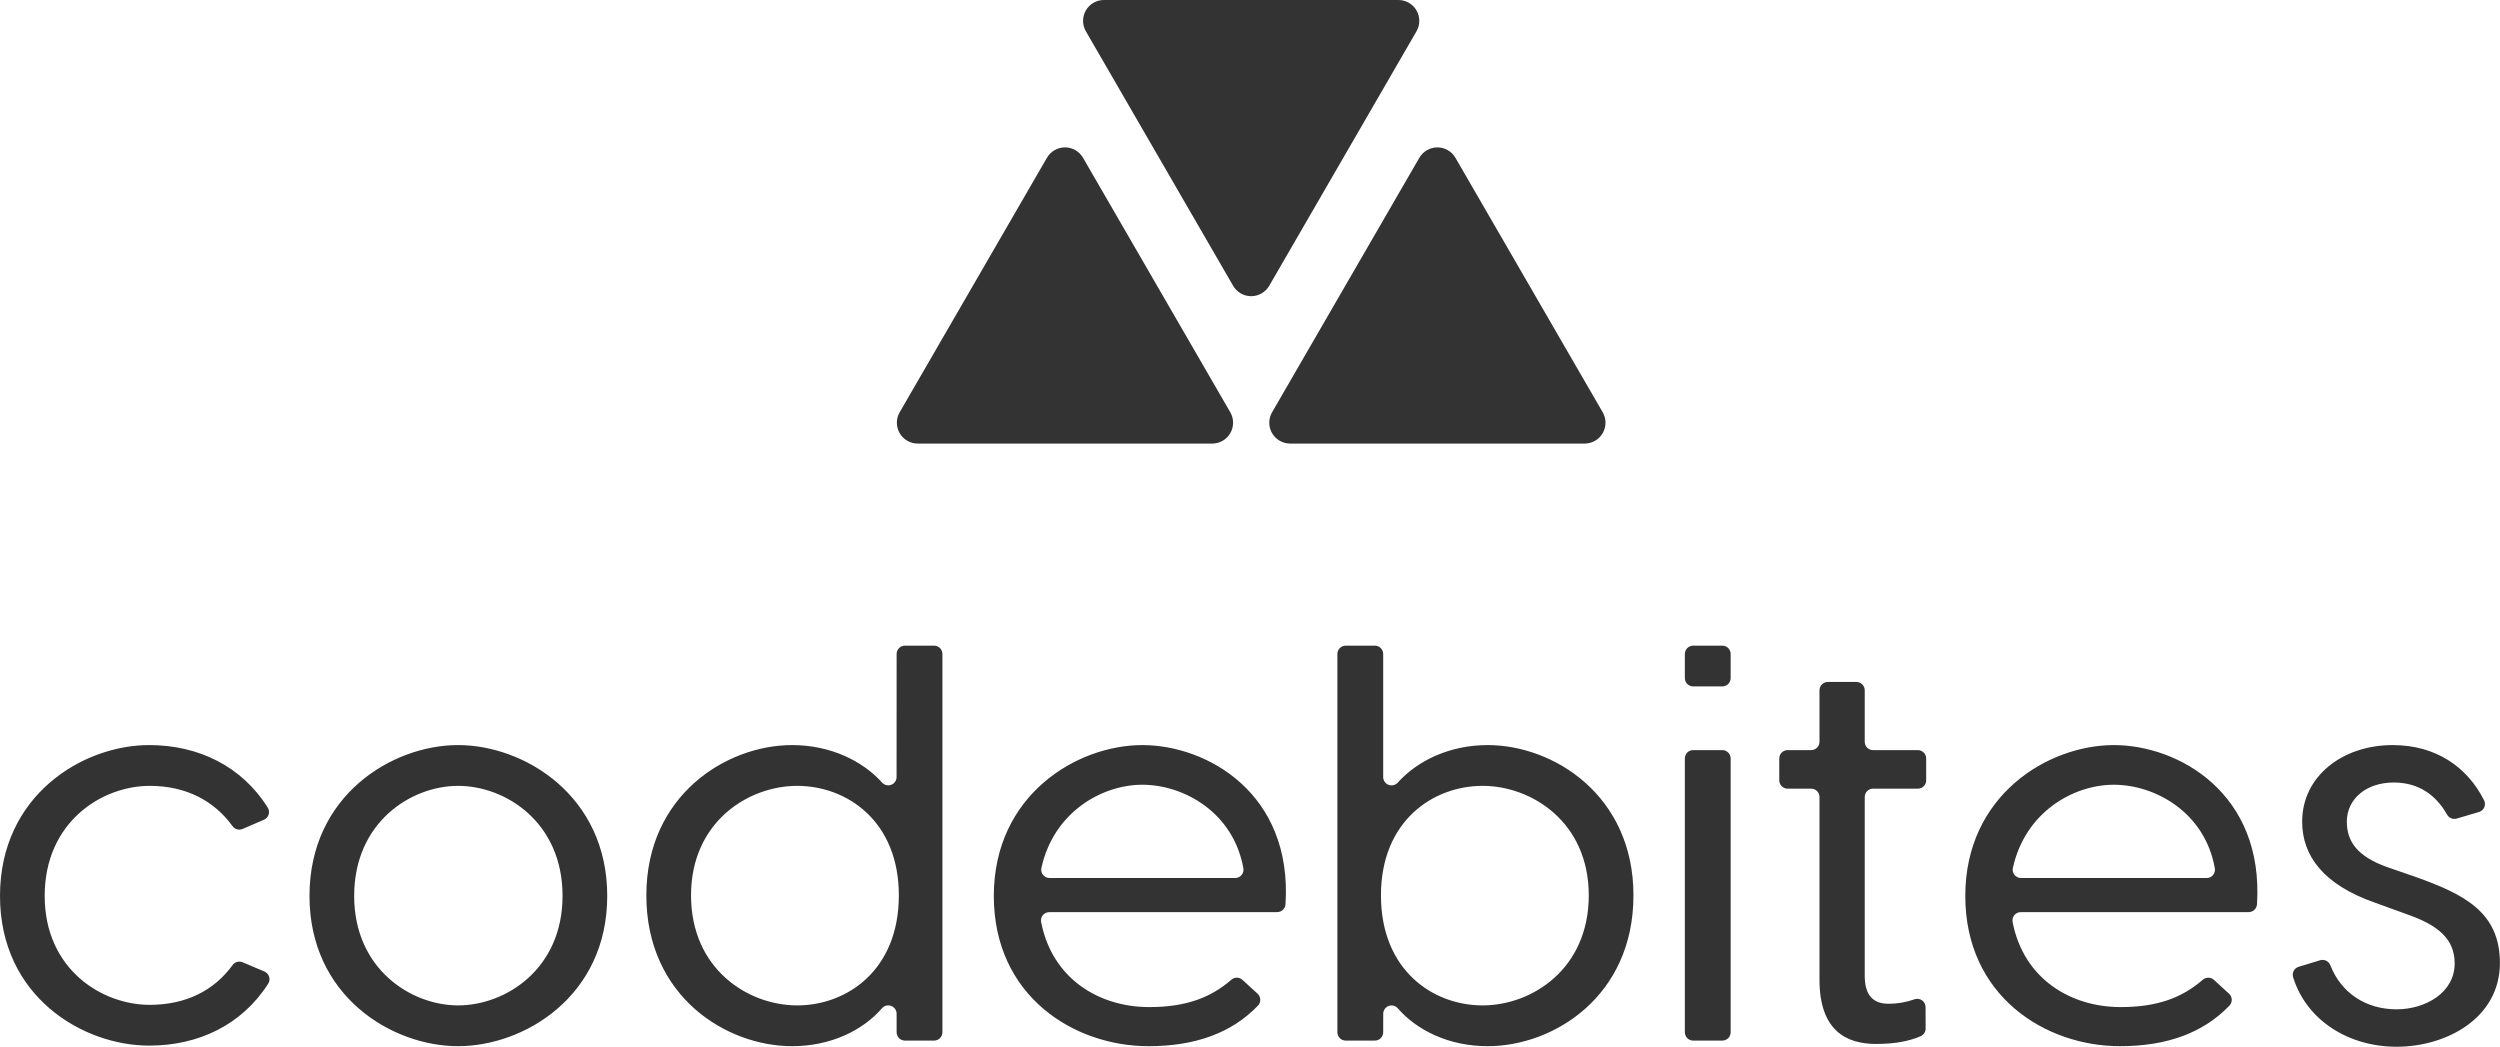 <?xml version="1.0" encoding="UTF-8" standalone="no"?> <svg xmlns="http://www.w3.org/2000/svg" xmlns:xlink="http://www.w3.org/1999/xlink" xmlns:serif="http://www.serif.com/" width="100%" height="100%" viewBox="0 0 12488 5229" version="1.1" xml:space="preserve" style="fill-rule:evenodd;clip-rule:evenodd;stroke-linejoin:round;stroke-miterlimit:2;"><g id="Logo-black"><g id="Dreiecke"><path id="Dreieck-oben" d="M6159.73,1427.53c18.621,32.18 52.981,51.995 90.16,51.995c37.179,0 71.539,-19.815 90.16,-51.995c175.263,-302.876 560.08,-967.887 735.589,-1271.19c18.648,-32.227 18.678,-71.957 0.077,-104.211c-18.601,-32.255 -53.003,-52.128 -90.237,-52.128c-350.772,-0 -1120.41,0 -1471.18,0c-37.234,0 -71.636,19.873 -90.237,52.128c-18.601,32.254 -18.571,71.984 0.077,104.211c175.509,303.3 560.326,968.311 735.589,1271.19Z" style="fill:#333;fill-rule:nonzero;"></path><path id="Dreieck-rechts" d="M7270.18,788.213c-18.621,-32.179 -52.981,-51.994 -90.16,-51.994c-37.179,-0 -71.539,19.815 -90.16,51.994c-175.263,302.877 -560.08,967.888 -735.589,1271.19c-18.648,32.227 -18.678,71.957 -0.077,104.211c18.601,32.254 53.003,52.128 90.237,52.128c350.772,-0 1120.41,-0 1471.18,-0c37.234,-0 71.636,-19.874 90.237,-52.128c18.601,-32.254 18.571,-71.984 -0.077,-104.211c-175.509,-303.3 -560.326,-968.311 -735.589,-1271.19Z" style="fill:#333;fill-rule:nonzero;"></path><path id="Dreieck-links" d="M5409.93,788.213c-18.621,-32.179 -52.981,-51.994 -90.16,-51.994c-37.179,-0 -71.539,19.815 -90.16,51.994c-175.263,302.877 -560.08,967.888 -735.589,1271.19c-18.648,32.227 -18.678,71.957 -0.077,104.211c18.601,32.254 53.003,52.128 90.237,52.128c350.772,-0 1120.41,-0 1471.18,-0c37.234,-0 71.636,-19.874 90.237,-52.128c18.601,-32.254 18.571,-71.984 -0.077,-104.211c-175.509,-303.3 -560.326,-968.311 -735.589,-1271.19Z" style="fill:#333;fill-rule:nonzero;"></path><path id="path76" d="M745.064,3721.8c246.33,-0 463.129,105.819 592.621,312.835c6.331,10.268 7.882,22.783 4.25,34.286c-3.631,11.503 -12.087,20.858 -23.165,25.631c-32.776,14.281 -77.294,33.458 -106.886,46.206c-17.993,7.749 -38.955,1.916 -50.36,-14.013c-92.746,-128.106 -233.706,-201.239 -413.669,-201.239c-239.984,0 -524.615,181.383 -524.615,549.729c0,365.556 284.631,544.148 524.615,544.148c180.037,0 321.039,-70.752 413.879,-198.57c11.327,-15.793 32.09,-21.622 49.981,-14.032c30.065,12.619 75.6,31.937 109.155,46.172c11.247,4.771 19.833,14.237 23.488,25.894c3.655,11.657 2.009,24.331 -4.501,34.668c-131.957,206.356 -348.63,309.575 -594.793,309.575c-332.07,-0 -745.064,-245.564 -745.064,-747.855c-0,-502.29 412.994,-753.435 745.064,-753.435Zm1543.15,-0c329.279,-0 745.064,251.145 745.064,753.435c0,502.291 -415.785,750.645 -745.064,750.645c-329.279,0 -742.274,-248.354 -742.274,-750.645c0,-502.29 412.995,-753.435 742.274,-753.435Zm0,203.706c-234.402,0 -519.033,181.383 -519.033,549.729c-0,365.556 284.631,546.939 519.033,546.939c237.193,-0 521.824,-181.383 521.824,-546.939c0,-368.346 -284.631,-549.729 -521.824,-549.729Zm2190.55,-658.749c-0,-11.051 4.39,-21.649 12.204,-29.463c7.814,-7.814 18.412,-12.204 29.462,-12.204c41.295,0 104.193,0 145.488,0c11.051,0 21.649,4.39 29.463,12.204c7.814,7.814 12.204,18.412 12.204,29.463c-0,172.358 -0,1687.64 -0,1889.55c-0,11.05 -4.39,21.649 -12.204,29.463c-7.814,7.814 -18.412,12.203 -29.463,12.203c-41.295,0 -104.193,0 -145.488,0c-11.05,0 -21.648,-4.389 -29.462,-12.203c-7.814,-7.814 -12.204,-18.412 -12.204,-29.463c-0,-25.054 -0,-58.586 -0,-92.538c-0.001,-17.344 -10.746,-32.873 -26.975,-38.988c-16.23,-6.116 -34.551,-1.538 -45.996,11.492c-95.7,110.616 -255.689,189.605 -448.853,189.605c-329.28,0 -728.321,-248.354 -728.321,-753.435c-0,-499.5 399.041,-750.645 728.321,-750.645c193.438,-0 353.606,80.797 449.469,187.48c11.489,12.69 29.603,17 45.576,10.843c15.973,-6.156 26.508,-21.508 26.508,-38.626c0.271,-184.867 0.271,-501.615 0.271,-614.74Zm-496.71,1755.42c248.355,-0 507.872,-175.802 507.872,-549.729c-0,-371.137 -259.517,-546.939 -507.872,-546.939c-245.564,0 -530.195,181.383 -530.195,546.939c-0,368.346 284.631,549.729 530.195,549.729Zm1724.53,-1300.37c321.863,-0 750.375,239.959 714.784,795.458c-1.455,21.868 -19.617,38.861 -41.533,38.861c-179.693,0.041 -938.368,0.041 -1138.26,0.041c-12.452,-0 -24.251,5.568 -32.166,15.181c-7.915,9.612 -11.116,22.261 -8.727,34.481c55.333,284.722 291.112,424.723 539.391,424.723c184.33,0 307.592,-46.976 410.728,-136.618c15.951,-13.957 39.848,-13.681 55.472,0.642c22.18,20.209 52.928,48.395 75.576,69.156c8.231,7.543 13.09,18.073 13.488,29.23c0.399,11.157 -3.697,22.007 -11.368,30.118c-129.733,135.175 -310.432,202.807 -546.687,202.807c-373.927,0 -772.969,-251.145 -772.969,-750.645c0,-502.29 412.995,-753.435 742.274,-753.435Zm-0,198.125c-202.916,0 -443.163,136.878 -504.517,415.333c-2.734,12.317 0.27,25.209 8.166,35.05c7.896,9.841 19.831,15.566 32.447,15.566c174.085,0.065 756.364,0.065 927.118,0.065c12.338,0 24.042,-5.467 31.959,-14.93c7.917,-9.463 11.233,-21.948 9.054,-34.093c-49.826,-279.565 -298.265,-416.991 -504.227,-416.991Zm1724.53,-198.125c329.28,-0 728.322,251.145 728.322,750.645c-0,505.081 -399.042,753.435 -728.322,753.435c-193.164,0 -353.153,-78.989 -449.062,-189.421c-11.369,-12.943 -29.567,-17.491 -45.688,-11.416c-16.121,6.074 -26.793,21.5 -26.793,38.728c-0.281,33.952 -0.281,67.484 -0.281,92.538c0,11.051 -4.389,21.649 -12.203,29.463c-7.814,7.814 -18.413,12.203 -29.463,12.203c-41.295,0 -104.193,0 -145.488,0c-11.051,0 -21.649,-4.389 -29.463,-12.203c-7.814,-7.814 -12.204,-18.413 -12.204,-29.463c0,-237.469 0,-1765.87 0,-1889.55c0,-11.051 4.39,-21.649 12.204,-29.463c7.814,-7.814 18.412,-12.204 29.463,-12.204c41.295,0 104.193,0 145.488,0c11.05,0 21.649,4.39 29.463,12.204c7.814,7.814 12.203,18.412 12.203,29.463c0,113.125 0,429.873 0,614.74c0.002,17.229 10.606,32.68 26.682,38.876c16.076,6.196 34.308,1.859 45.872,-10.913c95.664,-106.863 255.832,-187.66 449.27,-187.66Zm-25.114,1300.37c245.564,-0 530.195,-181.383 530.195,-549.729c0,-365.556 -284.631,-546.939 -530.195,-546.939c-248.355,0 -507.872,175.802 -507.872,546.939c0,373.927 259.517,549.729 507.872,549.729Zm1197.32,-1797.08c11.051,0 21.649,4.39 29.463,12.204c7.814,7.814 12.204,18.412 12.204,29.463c0,35.153 0,85.22 0,120.373c0,11.051 -4.39,21.649 -12.204,29.463c-7.814,7.814 -18.412,12.204 -29.463,12.204c-41.294,-0 -104.193,-0 -145.487,-0c-11.051,-0 -21.649,-4.39 -29.463,-12.204c-7.814,-7.814 -12.204,-18.412 -12.204,-29.463c-0,-35.153 -0,-85.22 -0,-120.373c-0,-11.051 4.39,-21.649 12.204,-29.463c7.814,-7.814 18.412,-12.204 29.463,-12.204c41.294,0 104.193,0 145.487,0Zm0,521.824c11.051,0 21.649,4.39 29.463,12.204c7.814,7.814 12.204,18.412 12.204,29.463c0,210.697 0,1157.03 0,1367.73c0,11.05 -4.39,21.649 -12.204,29.463c-7.814,7.814 -18.412,12.203 -29.463,12.203c-41.294,0 -104.193,0 -145.487,0c-11.051,0 -21.649,-4.389 -29.463,-12.203c-7.814,-7.814 -12.204,-18.413 -12.204,-29.463c-0,-210.698 -0,-1157.03 -0,-1367.73c-0,-11.051 4.39,-21.649 12.204,-29.463c7.814,-7.814 18.412,-12.204 29.463,-12.204c41.294,0 104.193,0 145.487,0Zm1018.34,150.878c-0,23.012 -18.655,41.667 -41.667,41.667c-58.659,-0 -164.962,-0 -223.622,-0c-23.011,-0 -41.666,18.655 -41.666,41.666c-0,181.39 -0,893.152 -0,893.152c-0,86.506 33.486,139.525 117.201,139.525c50.178,0 91.014,-8.008 131.737,-22.179c12.655,-4.388 26.65,-2.381 37.563,5.385c10.912,7.767 17.393,20.333 17.393,33.727c0.27,36.072 0.27,79.786 0.27,107.193c0.001,16.685 -9.952,31.761 -25.295,38.317c-56.262,23.818 -123.958,38.473 -223.059,38.473c-147.897,0 -281.841,-66.972 -281.841,-320.907c-0,-0 -0,-728.925 -0,-912.686c-0,-11.05 -4.39,-21.648 -12.204,-29.462c-7.814,-7.814 -18.412,-12.204 -29.463,-12.204c-34.45,-0 -83.132,-0 -117.582,-0c-11.051,-0 -21.649,-4.39 -29.463,-12.204c-7.814,-7.814 -12.204,-18.412 -12.204,-29.463c-0,-32.316 -0,-76.896 -0,-109.211c-0,-11.051 4.39,-21.649 12.204,-29.463c7.814,-7.814 18.412,-12.204 29.463,-12.204c34.45,0 83.132,0 117.582,0c11.051,0 21.649,-4.39 29.463,-12.204c7.814,-7.814 12.204,-18.412 12.204,-29.463c-0,-65.457 -0,-191.65 -0,-257.108c-0,-11.05 4.39,-21.648 12.204,-29.462c7.814,-7.814 18.412,-12.204 29.463,-12.204c40.628,-0 102.069,-0 142.697,-0c11.051,-0 21.649,4.39 29.463,12.204c7.814,7.814 12.204,18.412 12.204,29.462c-0,65.458 -0,191.651 -0,257.108c-0,23.012 18.655,41.667 41.666,41.667c58.66,0 164.963,0 223.622,0c23.012,0 41.667,18.655 41.667,41.667l-0,109.211Zm937.609,-175.992c321.863,-0 750.375,239.959 714.784,795.458c-1.455,21.868 -19.617,38.861 -41.533,38.861c-179.693,0.041 -938.368,0.041 -1138.26,0.041c-12.452,-0 -24.251,5.568 -32.166,15.181c-7.915,9.612 -11.116,22.261 -8.727,34.481c55.333,284.722 291.112,424.723 539.391,424.723c184.33,0 307.592,-46.976 410.728,-136.618c15.951,-13.957 39.848,-13.681 55.472,0.642c22.18,20.209 52.928,48.395 75.576,69.156c8.231,7.543 13.09,18.073 13.488,29.23c0.399,11.157 -3.697,22.007 -11.368,30.118c-129.733,135.175 -310.432,202.807 -546.687,202.807c-373.927,0 -772.969,-251.145 -772.969,-750.645c0,-502.29 412.995,-753.435 742.274,-753.435Zm-0,198.125c-202.916,0 -443.163,136.878 -504.517,415.333c-2.734,12.317 0.27,25.209 8.166,35.05c7.896,9.841 19.831,15.566 32.447,15.566c174.085,0.065 756.364,0.065 927.118,0.065c12.338,0 24.042,-5.467 31.959,-14.93c7.917,-9.463 11.233,-21.948 9.054,-34.093c-49.825,-279.565 -298.265,-416.991 -504.227,-416.991Zm1712.62,168.965c-18.598,5.469 -38.511,-2.611 -48.04,-19.493c-56.629,-100.007 -144.093,-160.634 -266.534,-160.634c-139.525,0 -234.403,83.715 -234.403,195.335c0,100.459 53.02,173.012 198.126,226.031l145.106,50.229c242.774,86.506 421.366,175.802 421.366,429.738c0,276.259 -267.888,418.575 -516.243,418.575c-236.794,-0 -448.78,-128.996 -516.675,-347.226c-3.307,-10.59 -2.247,-22.063 2.944,-31.867c5.192,-9.805 14.084,-17.131 24.702,-20.348c31.448,-9.598 75.789,-23.034 107.295,-32.582c20.923,-6.338 43.187,4.572 50.997,24.991c53.232,137.31 176.615,220.068 330.737,220.068c145.106,0 290.212,-83.715 290.212,-228.821c0,-125.573 -86.505,-192.545 -237.192,-245.564l-161.849,-58.601c-253.936,-89.296 -362.766,-231.611 -362.766,-404.623c0,-226.03 200.916,-382.298 452.062,-382.298c215.629,-0 372.222,108.625 456.746,275.913c5.472,10.986 5.797,23.831 0.89,35.081c-4.907,11.249 -14.544,19.748 -26.319,23.212c-34.292,10.275 -80.471,23.857 -111.162,32.884Z" style="fill:#333;fill-rule:nonzero;"></path></g><g id="Schriftzug"></g></g></svg> 